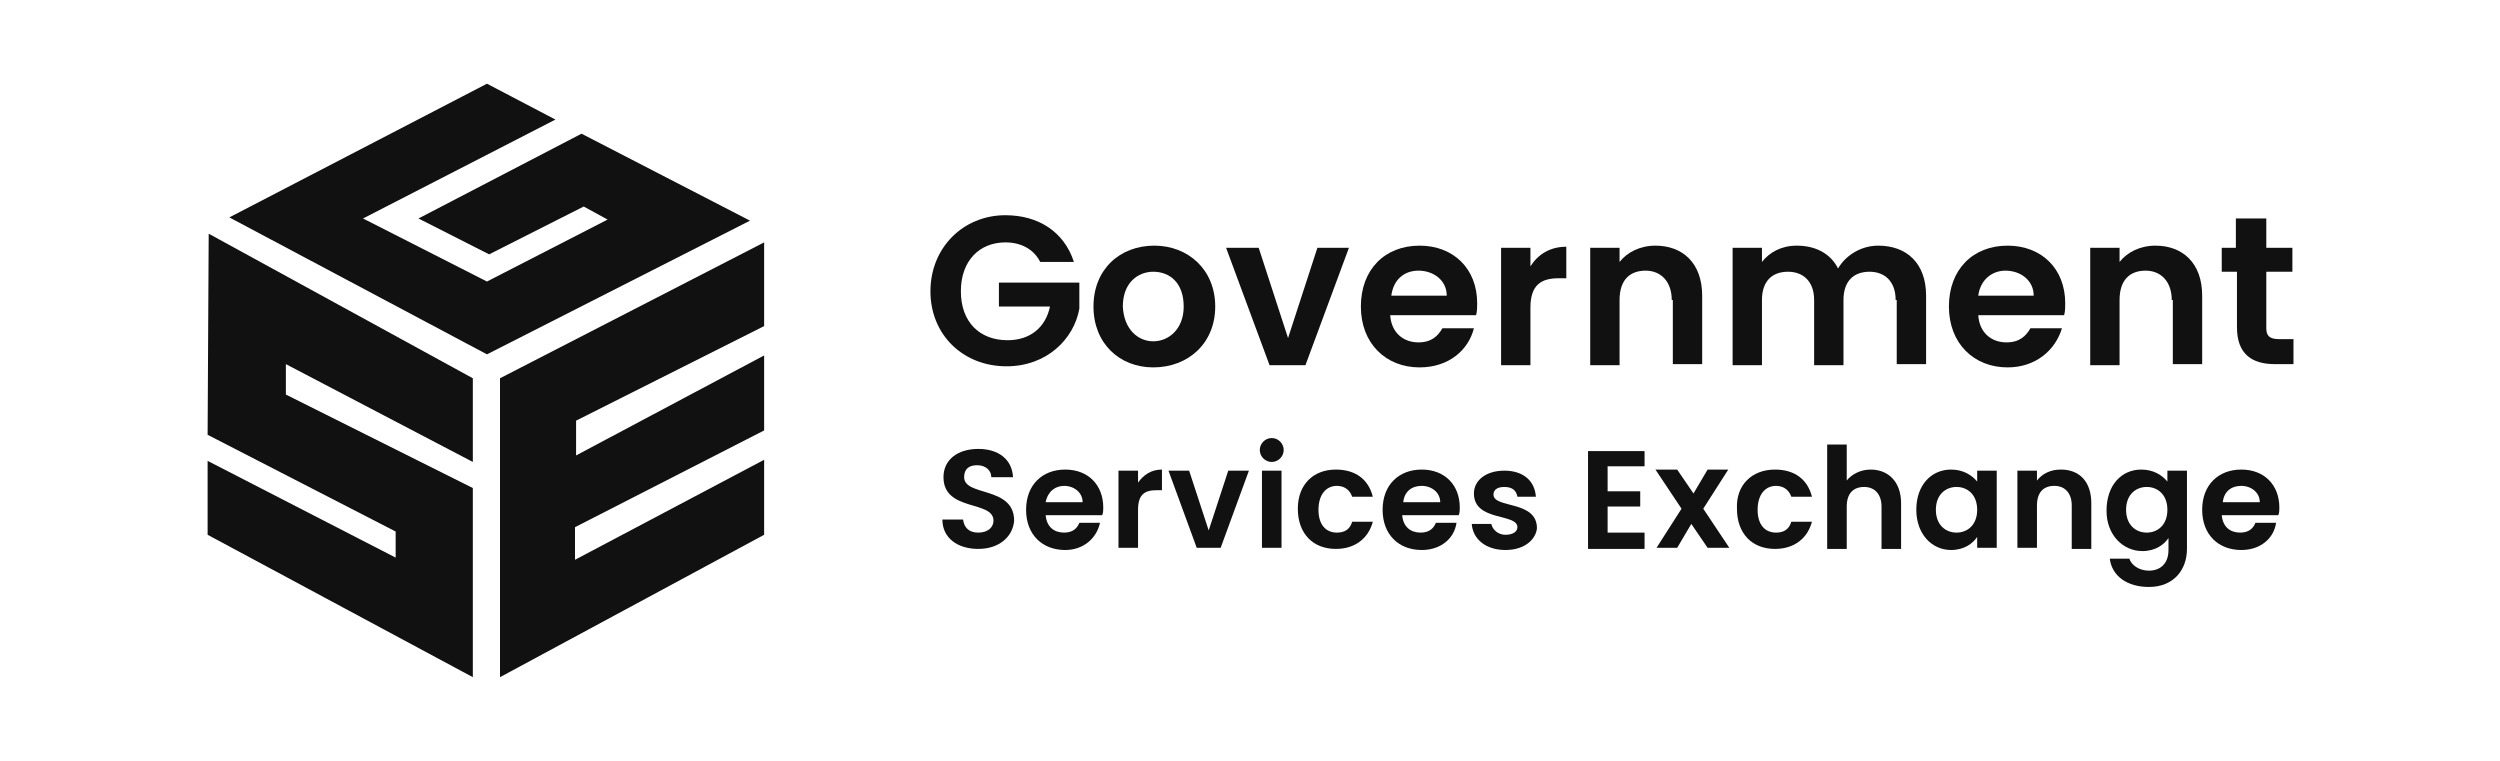 <?xml version="1.0" encoding="utf-8"?>
<!-- Generator: Adobe Illustrator 18.1.1, SVG Export Plug-In . SVG Version: 6.00 Build 0)  -->
<svg version="1.0" id="Layer_1" xmlns="http://www.w3.org/2000/svg" xmlns:xlink="http://www.w3.org/1999/xlink" x="0px" y="0px"
	 viewBox="0 0 230 70" enable-background="new 0 0 230 70" xml:space="preserve">
<g>
	<g>
		<polygon fill="#111111" points="21.1,20 44.8,32.6 69,20.3 53.5,12.3 38.5,20.1 45,23.4 53.7,19 55.9,20.2 44.8,25.9 33.4,20.1 
			51.1,11 44.8,7.7 		"/>
		<polygon fill="#111111" points="43.5,62.3 43.5,44.9 26.3,36.3 26.3,33.5 43.5,42.5 43.5,34.8 19.2,21.5 19.1,40 36.4,48.9 
			36.4,51.3 19.1,42.4 19.1,49.2 		"/>
		<polygon fill="#111111" points="46,62.3 46,34.8 70.3,22.3 70.3,30 53,38.7 53,41.9 70.3,32.7 70.3,39.6 52.9,48.5 52.9,51.5 
			70.3,42.3 70.3,49.2 		"/>
	</g>
	<g>
		<path fill="#111111" d="M98.8,24.1h-3.1c-0.6-1.2-1.8-1.8-3.2-1.8c-2.4,0-4.1,1.7-4.1,4.5c0,2.8,1.7,4.5,4.3,4.5
			c2.1,0,3.5-1.2,3.9-3.1h-4.7V26h7.4v2.4c-0.5,2.8-3,5.3-6.7,5.3c-4,0-7-2.9-7-6.9s3-7,6.9-7C95.5,19.8,97.9,21.3,98.8,24.1z"/>
		<path fill="#111111" d="M106.1,33.8c-3.1,0-5.5-2.2-5.5-5.6c0-3.4,2.4-5.6,5.6-5.6c3.1,0,5.6,2.2,5.6,5.6
			C111.8,31.6,109.3,33.8,106.1,33.8z M106.1,31.4c1.4,0,2.8-1.1,2.8-3.2c0-2.2-1.3-3.2-2.8-3.2c-1.4,0-2.8,1-2.8,3.2
			C103.4,30.3,104.7,31.4,106.1,31.4z"/>
		<path fill="#111111" d="M115.8,22.8l2.7,8.3l2.7-8.3h2.9l-4,10.8h-3.3l-4-10.8H115.8z"/>
		<path fill="#111111" d="M130.6,33.8c-3.1,0-5.4-2.2-5.4-5.6c0-3.4,2.2-5.6,5.4-5.6c3.1,0,5.3,2.1,5.3,5.3c0,0.4,0,0.7-0.1,1.1
			h-7.9c0.1,1.6,1.2,2.5,2.6,2.5c1.2,0,1.8-0.6,2.2-1.3h2.9C135.1,32.2,133.3,33.8,130.6,33.8z M128,27.2h5.1c0-1.4-1.2-2.3-2.6-2.3
			C129.2,24.9,128.2,25.7,128,27.2z"/>
		<path fill="#111111" d="M140.8,33.6h-2.7V22.8h2.7v1.7c0.7-1.1,1.8-1.8,3.3-1.8v2.9h-0.7c-1.6,0-2.6,0.6-2.6,2.7V33.6z"/>
		<path fill="#111111" d="M153.8,27.6c0-1.7-1-2.7-2.4-2.7c-1.5,0-2.4,0.9-2.4,2.7v6h-2.7V22.8h2.7v1.3c0.7-0.9,1.9-1.5,3.3-1.5
			c2.5,0,4.3,1.6,4.3,4.6v6.3h-2.7V27.6z"/>
		<path fill="#111111" d="M174.4,27.6c0-1.7-1-2.6-2.4-2.6c-1.5,0-2.4,0.9-2.4,2.6v6h-2.7v-6c0-1.7-1-2.6-2.4-2.6
			c-1.5,0-2.4,0.9-2.4,2.6v6h-2.7V22.8h2.7v1.3c0.7-0.9,1.8-1.5,3.2-1.5c1.7,0,3.1,0.7,3.8,2.1c0.7-1.2,2.1-2.1,3.7-2.1
			c2.6,0,4.4,1.6,4.4,4.6v6.3h-2.7V27.6z"/>
		<path fill="#111111" d="M184.7,33.8c-3.1,0-5.4-2.2-5.4-5.6c0-3.4,2.2-5.6,5.4-5.6c3.1,0,5.3,2.1,5.3,5.3c0,0.4,0,0.7-0.1,1.1H182
			c0.1,1.6,1.2,2.5,2.6,2.5c1.2,0,1.8-0.6,2.2-1.3h2.9C189.1,32.2,187.3,33.8,184.7,33.8z M182,27.2h5.1c0-1.4-1.2-2.3-2.6-2.3
			C183.3,24.9,182.2,25.7,182,27.2z"/>
		<path fill="#111111" d="M199.8,27.6c0-1.7-1-2.7-2.4-2.7c-1.5,0-2.4,0.9-2.4,2.7v6h-2.7V22.8h2.7v1.3c0.7-0.9,1.9-1.5,3.3-1.5
			c2.5,0,4.3,1.6,4.3,4.6v6.3h-2.7V27.6z"/>
		<path fill="#111111" d="M205.7,25h-1.3v-2.2h1.3v-2.7h2.8v2.7h2.4V25h-2.4v5.2c0,0.7,0.3,1,1.2,1h1.3v2.3h-1.7
			c-2.1,0-3.5-0.9-3.5-3.4V25z"/>
	</g>
	<g>
		<path fill="#111111" d="M90,50.5c-1.9,0-3.3-1-3.3-2.7h1.9c0.1,0.7,0.5,1.2,1.4,1.2c0.9,0,1.4-0.5,1.4-1.1c0-1.9-4.6-0.8-4.6-4
			c0-1.6,1.3-2.6,3.2-2.6c1.8,0,3.1,0.9,3.2,2.6h-2c0-0.6-0.5-1.1-1.3-1.1c-0.7,0-1.2,0.3-1.2,1.1c0,1.8,4.6,0.8,4.6,4
			C93.2,49.3,92,50.5,90,50.5z"/>
		<path fill="#111111" d="M98,50.6c-2.1,0-3.6-1.4-3.6-3.7c0-2.3,1.5-3.7,3.6-3.7c2.1,0,3.5,1.4,3.5,3.5c0,0.2,0,0.5-0.1,0.7h-5.2
			c0.1,1.1,0.8,1.6,1.7,1.6c0.8,0,1.2-0.4,1.4-0.9h1.9C100.9,49.5,99.7,50.6,98,50.6z M96.2,46.2h3.4c0-0.9-0.8-1.5-1.7-1.5
			C97.1,44.7,96.4,45.2,96.2,46.2z"/>
		<path fill="#111111" d="M104.7,50.4h-1.8v-7.1h1.8v1.1c0.5-0.7,1.2-1.2,2.2-1.2v1.9h-0.5c-1.1,0-1.7,0.4-1.7,1.8V50.4z"/>
		<path fill="#111111" d="M109.4,43.3l1.8,5.5l1.8-5.5h1.9l-2.6,7.1h-2.2l-2.6-7.1H109.4z"/>
		<path fill="#111111" d="M115.9,41.4c0-0.6,0.5-1.1,1.1-1.1c0.6,0,1.1,0.5,1.1,1.1c0,0.6-0.5,1.1-1.1,1.1
			C116.4,42.5,115.9,42,115.9,41.4z M116.1,43.3h1.8v7.1h-1.8V43.3z"/>
		<path fill="#111111" d="M122.9,43.2c1.8,0,3,0.9,3.4,2.5h-1.9c-0.2-0.6-0.7-1-1.4-1c-1,0-1.7,0.8-1.7,2.2c0,1.4,0.7,2.1,1.7,2.1
			c0.7,0,1.2-0.3,1.4-1h1.9c-0.4,1.5-1.6,2.5-3.4,2.5c-2.1,0-3.5-1.4-3.5-3.7C119.4,44.6,120.8,43.2,122.9,43.2z"/>
		<path fill="#111111" d="M130.8,50.6c-2.1,0-3.6-1.4-3.6-3.7c0-2.3,1.5-3.7,3.6-3.7c2.1,0,3.5,1.4,3.5,3.5c0,0.2,0,0.5-0.1,0.7
			h-5.2c0.1,1.1,0.8,1.6,1.7,1.6c0.8,0,1.2-0.4,1.4-0.9h1.9C133.8,49.5,132.6,50.6,130.8,50.6z M129.1,46.2h3.4
			c0-0.9-0.8-1.5-1.7-1.5C129.9,44.7,129.2,45.2,129.1,46.2z"/>
		<path fill="#111111" d="M138.5,50.6c-1.8,0-3-1-3.1-2.4h1.8c0.1,0.5,0.6,1,1.3,1c0.7,0,1.1-0.3,1.1-0.7c0-1.3-4-0.5-4-3.1
			c0-1.2,1.1-2.1,2.8-2.1c1.7,0,2.8,0.9,2.9,2.4h-1.7c-0.1-0.6-0.5-0.9-1.2-0.9c-0.7,0-1,0.3-1,0.7c0,1.3,4,0.5,4,3.1
			C141.3,49.6,140.3,50.6,138.5,50.6z"/>
		<path fill="#111111" d="M151.3,42.9h-3.4v2.3h3v1.4h-3V49h3.4v1.5h-5.2v-9h5.2V42.9z"/>
		<path fill="#111111" d="M155.6,48.2l-1.3,2.2h-1.9l2.3-3.6l-2.4-3.6h2l1.5,2.2l1.3-2.2h1.9l-2.3,3.6l2.4,3.6h-2L155.6,48.2z"/>
		<path fill="#111111" d="M163.3,43.2c1.8,0,3,0.9,3.4,2.5h-1.9c-0.2-0.6-0.7-1-1.4-1c-1,0-1.7,0.8-1.7,2.2c0,1.4,0.7,2.1,1.7,2.1
			c0.7,0,1.2-0.3,1.4-1h1.9c-0.4,1.5-1.6,2.5-3.4,2.5c-2.1,0-3.5-1.4-3.5-3.7C159.7,44.6,161.2,43.2,163.3,43.2z"/>
		<path fill="#111111" d="M168.1,40.9h1.8v3.3c0.5-0.6,1.3-1,2.2-1c1.6,0,2.8,1.1,2.8,3.1v4.2h-1.8v-3.9c0-1.1-0.6-1.8-1.6-1.8
			c-1,0-1.6,0.6-1.6,1.8v3.9h-1.8V40.9z"/>
		<path fill="#111111" d="M179.5,43.2c1.1,0,1.9,0.5,2.4,1.1v-1h1.8v7.1h-1.8v-1c-0.4,0.6-1.2,1.2-2.4,1.2c-1.8,0-3.2-1.5-3.2-3.7
			C176.3,44.6,177.7,43.2,179.5,43.2z M180,44.8c-1,0-1.9,0.7-1.9,2.1c0,1.4,0.9,2.1,1.9,2.1c1,0,1.9-0.7,1.9-2.1
			C181.9,45.5,181,44.8,180,44.8z"/>
		<path fill="#111111" d="M190.6,46.5c0-1.1-0.6-1.8-1.6-1.8c-1,0-1.6,0.6-1.6,1.8v3.9h-1.8v-7.1h1.8v0.9c0.5-0.6,1.2-1,2.2-1
			c1.7,0,2.8,1.1,2.8,3.1v4.2h-1.8V46.5z"/>
		<path fill="#111111" d="M197,43.2c1.1,0,1.9,0.5,2.4,1.1v-1h1.8v7.2c0,1.9-1.2,3.5-3.5,3.5c-2,0-3.4-1-3.6-2.6h1.8
			c0.2,0.6,0.9,1.1,1.8,1.1c1,0,1.8-0.6,1.8-1.9v-1.1c-0.4,0.6-1.2,1.2-2.4,1.2c-1.8,0-3.3-1.5-3.3-3.7
			C193.8,44.6,195.2,43.2,197,43.2z M197.5,44.8c-1,0-1.9,0.7-1.9,2.1c0,1.4,0.9,2.1,1.9,2.1c1,0,1.9-0.7,1.9-2.1
			C199.4,45.5,198.5,44.8,197.5,44.8z"/>
		<path fill="#111111" d="M206.2,50.6c-2.1,0-3.6-1.4-3.6-3.7c0-2.3,1.5-3.7,3.6-3.7c2.1,0,3.5,1.4,3.5,3.5c0,0.2,0,0.5-0.1,0.7
			h-5.2c0.1,1.1,0.8,1.6,1.7,1.6c0.8,0,1.2-0.4,1.4-0.9h1.9C209.2,49.5,208,50.6,206.2,50.6z M204.5,46.2h3.4c0-0.9-0.8-1.5-1.7-1.5
			C205.3,44.7,204.6,45.2,204.5,46.2z"/>
	</g>
</g>
<g display="none">
	<g display="inline">
		<g>
			<path fill="#111111" d="M95.1,30c-4.3,0-6.4-1.3-6.4-4v-7.7c0-2.7,2.1-4,6.4-4h10.6c0.3,0,0.6,0.1,0.7,0.3
				c0.1,0.2,0.2,0.5,0.2,0.9c0,0.4-0.1,0.7-0.2,0.9c-0.1,0.2-0.3,0.3-0.7,0.3H95.2c-1.3,0-2.2,0.2-2.8,0.5c-0.6,0.3-0.9,0.7-0.9,1.2
				v7.7c0,0.5,0.3,0.9,0.9,1.2c0.6,0.3,1.5,0.5,2.8,0.5h10.6c0.3,0,0.6,0.1,0.7,0.3c0.1,0.2,0.2,0.5,0.2,0.9c0,0.4-0.1,0.7-0.2,0.9
				c-0.1,0.2-0.3,0.3-0.7,0.3H95.1z"/>
			<path fill="#111111" d="M105.7,30.1H95.1c-4.4,0-6.6-1.4-6.6-4.2v-7.7c0-2.8,2.2-4.2,6.6-4.2h10.6c0.4,0,0.7,0.1,0.8,0.4
				c0.1,0.2,0.2,0.5,0.2,1c0,0.4-0.1,0.7-0.2,1c-0.1,0.3-0.4,0.4-0.8,0.4H95.2c-1.2,0-2.1,0.2-2.7,0.5c-0.5,0.3-0.8,0.6-0.8,1.1v7.7
				c0,0.4,0.3,0.7,0.8,1c0.5,0.3,1.5,0.5,2.7,0.5h10.6c0.4,0,0.7,0.1,0.8,0.4c0.1,0.2,0.2,0.5,0.2,1c0,0.4-0.1,0.7-0.2,0.9
				C106.4,30,106.1,30.1,105.7,30.1z M95.1,14.4c-4.2,0-6.3,1.3-6.3,3.9v7.7c0,2.6,2,3.9,6.3,3.9h10.7c0.4,0,0.5-0.2,0.5-0.2
				c0.1-0.2,0.1-0.4,0.1-0.8c0-0.4,0-0.6-0.1-0.8c-0.1-0.1-0.2-0.2-0.5-0.2H95.2c-1.3,0-2.3-0.2-2.9-0.5c-0.6-0.4-1-0.8-1-1.3v-7.7
				c0-0.5,0.3-1,1-1.4c0.6-0.3,1.5-0.5,2.9-0.5h10.5c0.3,0,0.5-0.1,0.5-0.2c0.1-0.2,0.1-0.4,0.1-0.8s0-0.6-0.1-0.8
				c-0.1-0.1-0.3-0.2-0.5-0.2H95.1z"/>
		</g>
		<g>
			<path fill="#111111" d="M107.7,21.5c0-2.5,2-3.8,6.1-3.8h4.7c4.1,0,6.1,1.3,6.1,3.8v4.7c0,2.5-2,3.8-6.1,3.8h-4.7
				c-4.1,0-6.1-1.3-6.1-3.8V21.5z M121.9,21.5c0-0.4-0.3-0.8-0.8-1.1c-0.5-0.3-1.4-0.5-2.6-0.5h-4.6c-1.2,0-2.1,0.2-2.6,0.5
				c-0.5,0.3-0.8,0.7-0.8,1.1v4.7c0,0.4,0.3,0.8,0.8,1.1c0.5,0.3,1.4,0.5,2.6,0.5h4.6c1.2,0,2.1-0.2,2.6-0.5
				c0.5-0.3,0.8-0.7,0.8-1.1V21.5z"/>
			<path fill="#111111" d="M118.5,30.1h-4.7c-4.2,0-6.3-1.3-6.3-3.9v-4.7c0-2.6,2.1-3.9,6.3-3.9h4.7c4.2,0,6.3,1.3,6.3,3.9v4.7
				C124.8,28.8,122.7,30.1,118.5,30.1z M113.8,17.9c-4,0-6,1.2-6,3.6v4.7c0,2.4,2,3.6,6,3.6h4.7c4,0,6-1.2,6-3.6v-4.7
				c0-2.4-2-3.6-6-3.6H113.8z M118.4,27.9h-4.6c-1.3,0-2.2-0.2-2.7-0.5c-0.6-0.3-0.9-0.8-0.9-1.3v-4.7c0-0.5,0.3-0.9,0.9-1.3
				c0.6-0.3,1.5-0.5,2.7-0.5h4.6c1.3,0,2.1,0.2,2.7,0.5c0.6,0.3,0.9,0.8,0.9,1.3v4.7c0,0.5-0.3,0.9-0.9,1.3
				C120.6,27.8,119.7,27.9,118.4,27.9z M113.9,20.1c-1.2,0-2,0.1-2.6,0.4c-0.5,0.3-0.7,0.6-0.7,1v4.7c0,0.4,0.2,0.7,0.7,1
				c0.5,0.3,1.4,0.4,2.6,0.4h4.6c1.2,0,2-0.1,2.6-0.4c0.5-0.3,0.7-0.6,0.7-1v-4.7c0-0.4-0.2-0.7-0.7-1c-0.5-0.3-1.4-0.4-2.6-0.4
				H113.9z"/>
		</g>
		<g>
			<path fill="#111111" d="M127.8,30c-0.5,0-0.8-0.1-1-0.2c-0.2-0.1-0.3-0.4-0.3-0.8v-7.6c0-2.5,2-3.8,6.1-3.8h4.7
				c4.1,0,6.1,1.3,6.1,3.8V29c0,0.4-0.1,0.7-0.3,0.8c-0.2,0.1-0.6,0.2-1,0.2c-0.5,0-0.8-0.1-1-0.2c-0.2-0.1-0.3-0.4-0.3-0.8v-7.6
				c0-0.4-0.3-0.8-0.8-1.1c-0.5-0.3-1.4-0.5-2.6-0.5h-4.6c-1.2,0-2.1,0.2-2.6,0.5c-0.5,0.3-0.8,0.7-0.8,1.1V29
				c0,0.4-0.1,0.7-0.3,0.8C128.6,30,128.3,30,127.8,30z"/>
			<path fill="#111111" d="M142,30.2c-0.5,0-0.9-0.1-1.1-0.2c-0.3-0.2-0.4-0.5-0.4-1v-7.6c0-0.4-0.2-0.7-0.7-1
				c-0.5-0.3-1.4-0.4-2.6-0.4h-4.6c-1.2,0-2,0.1-2.6,0.4c-0.5,0.3-0.7,0.6-0.7,1V29c0,0.5-0.1,0.8-0.4,1c-0.3,0.1-0.6,0.2-1.1,0.2
				c-0.5,0-0.9-0.1-1.1-0.2c-0.3-0.2-0.4-0.5-0.4-1v-7.6c0-2.6,2.1-3.9,6.3-3.9h4.7c4.2,0,6.3,1.3,6.3,3.9V29c0,0.5-0.1,0.8-0.4,1
				C142.9,30.1,142.5,30.2,142,30.2z M132.7,19.7h4.6c1.3,0,2.1,0.2,2.7,0.5c0.6,0.3,0.9,0.8,0.9,1.3V29c0,0.4,0.1,0.6,0.3,0.7
				c0.2,0.1,0.5,0.2,0.9,0.2c0.4,0,0.8-0.1,1-0.2c0.2-0.1,0.3-0.3,0.3-0.7v-7.6c0-2.4-2-3.6-6-3.6h-4.7c-4,0-6,1.2-6,3.6V29
				c0,0.4,0.1,0.6,0.3,0.7c0.2,0.1,0.5,0.2,0.9,0.2c0.4,0,0.8-0.1,1-0.2c0.2-0.1,0.3-0.3,0.3-0.7v-7.6c0-0.5,0.3-0.9,0.9-1.3
				C130.5,19.9,131.4,19.7,132.7,19.7z"/>
		</g>
		<g>
			<path fill="#111111" d="M145.1,21c0-1,0.4-1.8,1.3-2.4c0.9-0.6,2.2-0.9,3.9-0.9h3c0.3,0,0.5,0.1,0.7,0.3c0.1,0.2,0.2,0.5,0.2,0.8
				c0,0.4-0.1,0.6-0.2,0.8c-0.1,0.2-0.3,0.3-0.7,0.3h-3c-0.8,0-1.4,0.1-1.8,0.3c-0.4,0.2-0.6,0.5-0.6,0.8v0.6c0,0.3,0.2,0.6,0.6,0.8
				c0.4,0.2,1,0.3,1.9,0.3h4.8c2,0,3.5,0.3,4.4,0.9c0.9,0.6,1.3,1.4,1.3,2.4v0.7c0,0.5-0.1,1-0.3,1.4c-0.2,0.4-0.6,0.8-1.1,1
				c-0.5,0.3-1.1,0.5-1.9,0.7c-0.8,0.2-1.7,0.2-2.8,0.2H146c-0.3,0-0.5-0.1-0.7-0.3c-0.1-0.2-0.2-0.5-0.2-0.8c0-0.4,0.1-0.6,0.2-0.8
				c0.1-0.2,0.3-0.3,0.7-0.3h9.2c0.6,0,1.1,0,1.4-0.1c0.4-0.1,0.7-0.1,0.9-0.2c0.2-0.1,0.4-0.2,0.5-0.3c0.1-0.1,0.1-0.3,0.1-0.5
				v-0.8c0-0.2,0-0.3-0.1-0.5c-0.1-0.1-0.2-0.2-0.5-0.3c-0.2-0.1-0.5-0.2-0.9-0.2c-0.4-0.1-0.8-0.1-1.4-0.1h-4.9
				c-1.8,0-3.1-0.3-3.9-0.9c-0.9-0.6-1.3-1.4-1.3-2.4V21z"/>
			<path fill="#111111" d="M154.7,30.1H146c-0.4,0-0.7-0.1-0.8-0.4c-0.1-0.2-0.2-0.5-0.2-0.9c0-0.4,0.1-0.7,0.2-0.9
				c0.1-0.2,0.4-0.4,0.8-0.4h9.2c0.6,0,1,0,1.4-0.1c0.4,0,0.7-0.1,0.9-0.2c0.2-0.1,0.3-0.2,0.4-0.3c0.1-0.1,0.1-0.2,0.1-0.4v-0.8
				c0-0.1,0-0.3-0.1-0.4c-0.1-0.1-0.2-0.2-0.4-0.3c-0.2-0.1-0.5-0.2-0.8-0.2c-0.4,0-0.8-0.1-1.4-0.1h-4.9c-1.8,0-3.1-0.3-4-0.9
				c-0.9-0.6-1.4-1.4-1.4-2.5V21c0-1.1,0.5-1.9,1.4-2.5c0.9-0.6,2.2-0.9,4-0.9h3c0.4,0,0.7,0.1,0.8,0.4c0.1,0.2,0.2,0.5,0.2,0.9
				c0,0.4-0.1,0.7-0.2,0.9c-0.1,0.2-0.4,0.4-0.8,0.4h-3c-0.8,0-1.4,0.1-1.7,0.3c-0.3,0.2-0.5,0.4-0.5,0.6v0.6c0,0.3,0.2,0.5,0.5,0.6
				c0.4,0.2,1,0.3,1.8,0.3h4.8c2,0,3.6,0.3,4.5,0.9c0.9,0.6,1.4,1.5,1.4,2.6v0.7c0,0.5-0.1,1-0.4,1.5c-0.2,0.4-0.6,0.8-1.1,1.1
				c-0.5,0.3-1.2,0.5-2,0.7C156.8,30.1,155.8,30.1,154.7,30.1z M146,27.9c-0.3,0-0.4,0.1-0.5,0.2c-0.1,0.2-0.1,0.4-0.1,0.7
				c0,0.3,0,0.6,0.1,0.8c0.1,0.1,0.2,0.2,0.5,0.2h8.8c1.1,0,2-0.1,2.8-0.2c0.8-0.1,1.4-0.4,1.9-0.6c0.5-0.3,0.8-0.6,1-1
				c0.2-0.4,0.3-0.8,0.3-1.3v-0.7c0-1-0.4-1.7-1.3-2.3c-0.9-0.6-2.3-0.8-4.3-0.8h-4.8c-0.9,0-1.6-0.1-2-0.3c-0.5-0.2-0.7-0.6-0.7-1
				V21c0-0.4,0.2-0.7,0.7-0.9c0.4-0.2,1-0.3,1.9-0.3h3c0.3,0,0.4-0.1,0.5-0.2c0.1-0.2,0.1-0.4,0.1-0.7c0-0.3,0-0.6-0.1-0.8
				c-0.1-0.1-0.2-0.2-0.5-0.2h-3c-1.7,0-2.9,0.3-3.8,0.8c-0.8,0.5-1.2,1.3-1.2,2.2v0.6c0,0.9,0.4,1.7,1.2,2.2
				c0.8,0.6,2.1,0.8,3.9,0.8h4.9c0.6,0,1,0,1.4,0.1c0.4,0.1,0.7,0.1,0.9,0.2c0.2,0.1,0.4,0.2,0.5,0.4c0.1,0.2,0.2,0.3,0.2,0.6v0.8
				c0,0.2-0.1,0.4-0.2,0.6c-0.1,0.2-0.3,0.3-0.5,0.4c-0.2,0.1-0.6,0.2-1,0.2c-0.4,0.1-0.9,0.1-1.5,0.1H146z"/>
		</g>
		<g>
			<path fill="#111111" d="M178.5,17.6c0.5,0,0.8,0.1,1,0.2c0.2,0.1,0.3,0.4,0.3,0.8v7.6c0,2.5-2,3.8-6.1,3.8h-5.2
				c-4.1,0-6.1-1.3-6.1-3.8v-7.6c0-0.4,0.1-0.7,0.3-0.8c0.2-0.1,0.6-0.2,1-0.2c0.5,0,0.8,0.1,1,0.2c0.2,0.1,0.3,0.4,0.3,0.8v7.6
				c0,0.4,0.3,0.8,0.8,1.1c0.5,0.3,1.4,0.5,2.6,0.5h5c1.2,0,2.1-0.2,2.6-0.5c0.5-0.3,0.8-0.7,0.8-1.1v-7.6c0-0.4,0.1-0.7,0.3-0.8
				C177.7,17.7,178.1,17.6,178.5,17.6z"/>
			<path fill="#111111" d="M173.7,30.1h-5.2c-4.2,0-6.3-1.3-6.3-3.9v-7.6c0-0.5,0.1-0.8,0.4-1c0.3-0.1,0.6-0.2,1.1-0.2
				c0.5,0,0.9,0.1,1.1,0.2c0.3,0.2,0.4,0.5,0.4,1v7.6c0,0.4,0.2,0.7,0.7,1c0.5,0.3,1.4,0.4,2.6,0.4h5c1.2,0,2-0.1,2.6-0.4
				c0.5-0.3,0.7-0.6,0.7-1v-7.6c0-0.5,0.1-0.8,0.4-1c0.3-0.1,0.6-0.2,1.1-0.2c0.5,0,0.9,0.1,1.1,0.2c0.3,0.2,0.4,0.5,0.4,1v7.6
				C180.1,28.8,177.9,30.1,173.7,30.1z M163.8,17.8c-0.4,0-0.8,0.1-1,0.2c-0.2,0.1-0.3,0.3-0.3,0.7v7.6c0,2.4,2,3.6,6,3.6h5.2
				c4,0,6-1.2,6-3.6v-7.6c0-0.4-0.1-0.6-0.3-0.7c-0.2-0.1-0.5-0.2-0.9-0.2c-0.4,0-0.8,0.1-1,0.2c-0.2,0.1-0.3,0.3-0.3,0.7v7.6
				c0,0.5-0.3,0.9-0.9,1.3c-0.6,0.3-1.5,0.5-2.7,0.5h-5c-1.3,0-2.1-0.2-2.7-0.5c-0.6-0.3-0.9-0.8-0.9-1.3v-7.6
				c0-0.4-0.1-0.6-0.3-0.7C164.6,17.8,164.2,17.8,163.8,17.8z"/>
		</g>
		<g>
			<path fill="#111111" d="M184.6,29c0,0.4-0.1,0.7-0.3,0.8c-0.2,0.1-0.6,0.2-1,0.2c-0.5,0-0.8-0.1-1-0.2c-0.2-0.1-0.3-0.4-0.3-0.8
				V15.2c0-0.4,0.1-0.7,0.3-0.8c0.2-0.1,0.6-0.2,1-0.2c0.5,0,0.8,0.1,1,0.2c0.2,0.1,0.3,0.4,0.3,0.8V29z"/>
			<path fill="#111111" d="M183.2,30.2c-0.5,0-0.9-0.1-1.1-0.2c-0.3-0.2-0.4-0.5-0.4-1V15.2c0-0.5,0.1-0.8,0.4-1
				c0.3-0.1,0.6-0.2,1.1-0.2c0.5,0,0.9,0.1,1.1,0.2c0.3,0.2,0.4,0.5,0.4,1V29c0,0.5-0.1,0.8-0.4,1C184.1,30.1,183.7,30.2,183.2,30.2
				z M183.2,14.3c-0.4,0-0.7,0.1-0.9,0.2c-0.2,0.1-0.3,0.3-0.3,0.7V29c0,0.4,0.1,0.6,0.3,0.7c0.2,0.1,0.5,0.2,0.9,0.2
				c0.4,0,0.8-0.1,1-0.2c0.2-0.1,0.3-0.3,0.3-0.7V15.2c0-0.4-0.1-0.6-0.3-0.7C184,14.4,183.6,14.3,183.2,14.3z"/>
		</g>
		<g>
			<path fill="#111111" d="M187.9,17.7v-2.5c0-0.4,0.1-0.7,0.3-0.8c0.2-0.1,0.6-0.2,1-0.2c0.5,0,0.8,0.1,1,0.2
				c0.2,0.1,0.3,0.4,0.3,0.8v2.5h4.6c0.3,0,0.5,0.1,0.6,0.3c0.1,0.2,0.1,0.5,0.1,0.8c0,0.4,0,0.6-0.1,0.8c-0.1,0.2-0.3,0.3-0.6,0.3
				h-4.6V29c0,0.4-0.1,0.7-0.3,0.8c-0.2,0.1-0.6,0.2-1,0.2c-0.5,0-0.8-0.1-1-0.2c-0.2-0.1-0.3-0.4-0.3-0.8v-9.1h-1.2
				c-0.3,0-0.5-0.1-0.6-0.3c-0.1-0.2-0.1-0.5-0.1-0.8c0-0.4,0-0.6,0.1-0.8c0.1-0.2,0.3-0.3,0.6-0.3H187.9z"/>
			<path fill="#111111" d="M189.3,30.2c-0.5,0-0.9-0.1-1.1-0.2c-0.3-0.2-0.4-0.5-0.4-1v-9h-1.1c-0.4,0-0.7-0.1-0.8-0.4
				c-0.1-0.2-0.2-0.5-0.2-0.9c0-0.4,0.1-0.7,0.2-0.9c0.1-0.3,0.4-0.4,0.8-0.4h1.1v-2.4c0-0.5,0.1-0.8,0.4-1c0.3-0.1,0.6-0.2,1.1-0.2
				c0.5,0,0.9,0.1,1.1,0.2c0.3,0.2,0.4,0.5,0.4,1v2.4h4.4c0.4,0,0.7,0.1,0.8,0.4c0.1,0.2,0.2,0.5,0.2,0.9c0,0.4-0.1,0.7-0.2,0.9
				c-0.1,0.2-0.4,0.4-0.8,0.4h-4.4v9c0,0.5-0.1,0.8-0.4,1C190.1,30.1,189.8,30.2,189.3,30.2z M186.7,17.9c-0.3,0-0.4,0.1-0.5,0.2
				c-0.1,0.2-0.1,0.4-0.1,0.7c0,0.3,0,0.6,0.1,0.7c0.1,0.1,0.2,0.2,0.5,0.2h1.4V29c0,0.4,0.1,0.6,0.3,0.7c0.2,0.1,0.5,0.2,0.9,0.2
				c0.4,0,0.8-0.1,1-0.2c0.2-0.1,0.3-0.3,0.3-0.7v-9.3h4.8c0.3,0,0.4-0.1,0.5-0.2c0.1-0.2,0.1-0.4,0.1-0.7c0-0.3,0-0.6-0.1-0.7
				c-0.1-0.1-0.2-0.2-0.5-0.2h-4.8v-2.7c0-0.4-0.1-0.6-0.3-0.7c-0.2-0.1-0.5-0.2-1-0.2c-0.4,0-0.7,0.1-0.9,0.2
				c-0.2,0.1-0.3,0.3-0.3,0.7v2.7H186.7z"/>
		</g>
	</g>
	<g display="inline">
		<g>
			<path fill="#111111" d="M99.1,39.1c0.4,0,0.7,0.1,0.8,0.3c0.1,0.2,0.2,0.6,0.2,1c0,0.5-0.1,0.8-0.2,1c-0.1,0.2-0.4,0.3-0.8,0.3
				h-2.7c-1.5,0-2.6,0.2-3.3,0.6c-0.7,0.4-1,0.9-1,1.4v3.3h16.6c0.4,0,0.7,0.1,0.8,0.3c0.1,0.2,0.2,0.6,0.2,1c0,0.5-0.1,0.8-0.2,1
				c-0.1,0.2-0.4,0.3-0.8,0.3H92.2v6.6c0,0.5-0.1,0.8-0.4,1c-0.3,0.2-0.7,0.2-1.3,0.2c-0.5,0-1-0.1-1.3-0.2c-0.3-0.2-0.4-0.5-0.4-1
				V43.8c0-3.2,2.5-4.8,7.6-4.8H99.1z"/>
			<path fill="#111111" d="M90.4,57.9c-0.6,0-1-0.1-1.3-0.2c-0.3-0.2-0.5-0.6-0.5-1.1V43.8c0-3.3,2.6-4.9,7.7-4.9h2.8
				c0.5,0,0.8,0.1,0.9,0.4c0.1,0.3,0.2,0.6,0.2,1.1c0,0.5-0.1,0.9-0.2,1.1c-0.2,0.3-0.5,0.4-0.9,0.4h-2.7c-1.5,0-2.5,0.2-3.2,0.6
				c-0.6,0.4-0.9,0.8-0.9,1.3v3.1h16.4c0.5,0,0.8,0.1,1,0.4c0.1,0.3,0.2,0.6,0.2,1.1c0,0.5-0.1,0.9-0.2,1.1c-0.2,0.3-0.5,0.4-1,0.4
				H92.3v6.5c0,0.6-0.2,0.9-0.5,1.1C91.5,57.8,91,57.9,90.4,57.9z M96.3,39.2c-5,0-7.4,1.5-7.4,4.6v12.7c0,0.4,0.1,0.7,0.3,0.8
				c0.3,0.1,0.7,0.2,1.2,0.2c0.5,0,0.9-0.1,1.2-0.2c0.2-0.1,0.3-0.4,0.3-0.8v-6.8h16.7c0.3,0,0.6-0.1,0.7-0.3c0.1-0.2,0.2-0.5,0.2-1
				s-0.1-0.7-0.2-1c-0.1-0.2-0.3-0.3-0.7-0.3H92v-3.4c0-0.6,0.4-1.2,1.1-1.6c0.7-0.4,1.8-0.6,3.3-0.6h2.7c0.3,0,0.6-0.1,0.6-0.3
				c0.1-0.2,0.2-0.5,0.2-1s-0.1-0.8-0.2-1c-0.1-0.2-0.3-0.3-0.6-0.3H96.3z"/>
		</g>
		<g>
			<path fill="#111111" d="M113.4,56.1c0-0.5,0.2-0.9,0.5-1.2c0.3-0.3,0.8-0.4,1.5-0.4c0.7,0,1.2,0.1,1.5,0.4
				c0.3,0.3,0.5,0.7,0.5,1.2c0,0.5-0.2,0.9-0.5,1.2c-0.3,0.3-0.8,0.4-1.5,0.4c-0.7,0-1.2-0.1-1.5-0.4
				C113.6,57,113.4,56.6,113.4,56.1z"/>
			<path fill="#111111" d="M115.4,57.9c-0.8,0-1.3-0.1-1.7-0.4c-0.4-0.3-0.5-0.7-0.5-1.3c0-0.6,0.2-1,0.5-1.3
				c0.4-0.3,0.9-0.4,1.7-0.4c0.8,0,1.3,0.1,1.7,0.4c0.4,0.3,0.5,0.7,0.5,1.3c0,0.6-0.2,1-0.5,1.3C116.7,57.7,116.2,57.9,115.4,57.9z
				 M115.4,54.7c-0.7,0-1.2,0.1-1.4,0.3c-0.3,0.2-0.4,0.6-0.4,1.1c0,0.5,0.1,0.8,0.4,1.1c0.3,0.2,0.8,0.3,1.4,0.3s1.2-0.1,1.4-0.3
				c0.3-0.2,0.4-0.6,0.4-1.1s-0.1-0.8-0.4-1.1C116.6,54.8,116.1,54.7,115.4,54.7z"/>
		</g>
		<g>
			<path fill="#111111" d="M146.3,52.8c0,1.6-0.6,2.8-1.9,3.6c-1.3,0.8-3.2,1.2-5.7,1.2H131c-5,0-7.6-1.6-7.6-4.8v-9
				c0-3.2,2.5-4.8,7.6-4.8h3.6c0.4,0,0.7,0.1,0.8,0.3c0.1,0.2,0.2,0.6,0.2,1c0,0.5-0.1,0.8-0.2,1c-0.1,0.2-0.4,0.3-0.8,0.3h-3.5
				c-1.5,0-2.6,0.2-3.3,0.6c-0.7,0.4-1,0.9-1,1.4v9c0,0.5,0.3,1,1,1.4c0.7,0.4,1.8,0.6,3.3,0.6h7.5c1.5,0,2.6-0.2,3.3-0.6
				c0.7-0.4,1-0.9,1-1.4v-4.5c0-0.5,0.1-0.8,0.4-1c0.3-0.2,0.7-0.2,1.3-0.2c0.6,0,1,0.1,1.3,0.2c0.3,0.2,0.4,0.5,0.4,1V52.8z"/>
			<path fill="#111111" d="M138.8,57.8H131c-5.1,0-7.7-1.7-7.7-4.9v-9c0-3.3,2.6-4.9,7.7-4.9h3.6c0.5,0,0.8,0.1,1,0.4
				c0.1,0.3,0.2,0.6,0.2,1.1c0,0.5-0.1,0.9-0.2,1.1c-0.2,0.3-0.5,0.4-1,0.4h-3.5c-1.5,0-2.5,0.2-3.2,0.6c-0.6,0.4-0.9,0.8-0.9,1.3v9
				c0,0.5,0.3,0.9,0.9,1.3c0.7,0.4,1.7,0.6,3.2,0.6h7.5c1.5,0,2.5-0.2,3.2-0.6c0.6-0.4,0.9-0.8,0.9-1.3v-4.5c0-0.6,0.2-0.9,0.5-1.1
				c0.3-0.2,0.8-0.3,1.3-0.3c0.6,0,1,0.1,1.4,0.2c0.4,0.2,0.5,0.6,0.5,1.1v4.5c0,1.7-0.7,3-2,3.8C143.2,57.4,141.3,57.8,138.8,57.8z
				 M131,39.2c-5,0-7.4,1.5-7.4,4.6v9c0,3.1,2.4,4.6,7.4,4.6h7.7c2.4,0,4.3-0.4,5.6-1.1c1.2-0.7,1.8-1.9,1.8-3.5v-4.5
				c0-0.4-0.1-0.7-0.4-0.8c-0.3-0.1-0.7-0.2-1.2-0.2c-0.5,0-0.9,0.1-1.2,0.2c-0.2,0.1-0.3,0.4-0.3,0.8v4.5c0,0.6-0.4,1.1-1.1,1.6
				c-0.7,0.4-1.8,0.6-3.3,0.6h-7.5c-1.5,0-2.6-0.2-3.4-0.6c-0.7-0.4-1.1-0.9-1.1-1.6v-9c0-0.6,0.4-1.2,1.1-1.6
				c0.7-0.4,1.8-0.6,3.4-0.6h3.5c0.3,0,0.6-0.1,0.7-0.3c0.1-0.2,0.2-0.5,0.2-1s-0.1-0.7-0.2-1c-0.1-0.2-0.3-0.3-0.7-0.3H131z"/>
		</g>
		<g>
			<path fill="#111111" d="M152.3,56.1c0-0.5,0.2-0.9,0.5-1.2c0.3-0.3,0.8-0.4,1.5-0.4s1.2,0.1,1.5,0.4c0.3,0.3,0.5,0.7,0.5,1.2
				c0,0.5-0.2,0.9-0.5,1.2c-0.3,0.3-0.8,0.4-1.5,0.4s-1.2-0.1-1.5-0.4C152.5,57,152.3,56.6,152.3,56.1z"/>
			<path fill="#111111" d="M154.3,57.9c-0.8,0-1.3-0.1-1.7-0.4c-0.4-0.3-0.5-0.7-0.5-1.3s0.2-1,0.5-1.3c0.4-0.3,0.9-0.4,1.7-0.4
				c0.8,0,1.3,0.1,1.7,0.4c0.4,0.3,0.5,0.7,0.5,1.3c0,0.6-0.2,1-0.5,1.3C155.6,57.7,155.1,57.9,154.3,57.9z M154.3,54.7
				c-0.7,0-1.2,0.1-1.4,0.3c-0.3,0.2-0.4,0.6-0.4,1.1c0,0.5,0.1,0.8,0.4,1.1c0.3,0.2,0.8,0.3,1.4,0.3c0.7,0,1.2-0.1,1.4-0.3
				c0.3-0.2,0.4-0.6,0.4-1.1s-0.1-0.8-0.4-1.1C155.5,54.8,155,54.7,154.3,54.7z"/>
		</g>
		<g>
			<path fill="#111111" d="M169.9,57.6c-5,0-7.6-1.6-7.6-4.8v-9c0-3.2,2.5-4.8,7.6-4.8h12.5c0.4,0,0.7,0.1,0.8,0.3
				c0.1,0.2,0.2,0.6,0.2,1c0,0.5-0.1,0.8-0.2,1c-0.1,0.2-0.4,0.3-0.8,0.3H170c-1.5,0-2.6,0.2-3.3,0.6c-0.7,0.4-1,0.9-1,1.4v9
				c0,0.5,0.3,1,1,1.4c0.7,0.4,1.8,0.6,3.3,0.6h12.4c0.4,0,0.7,0.1,0.8,0.3c0.1,0.2,0.2,0.6,0.2,1c0,0.4-0.1,0.8-0.2,1
				c-0.1,0.2-0.4,0.4-0.8,0.4H169.9z"/>
			<path fill="#111111" d="M182.5,57.8h-12.5c-5.1,0-7.7-1.7-7.7-4.9v-9c0-3.3,2.6-4.9,7.7-4.9h12.5c0.5,0,0.8,0.1,1,0.4
				c0.1,0.3,0.2,0.6,0.2,1.1s-0.1,0.9-0.2,1.1c-0.2,0.3-0.5,0.4-1,0.4H170c-1.5,0-2.5,0.2-3.2,0.6c-0.6,0.4-0.9,0.8-0.9,1.3v9
				c0,0.5,0.3,0.9,0.9,1.3c0.7,0.4,1.7,0.6,3.2,0.6h12.4c0.5,0,0.8,0.1,0.9,0.4c0.1,0.3,0.2,0.6,0.2,1.1c0,0.5-0.1,0.8-0.2,1.1
				C183.3,57.6,182.9,57.8,182.5,57.8z M169.9,39.2c-5,0-7.4,1.5-7.4,4.6v9c0,3.1,2.4,4.6,7.4,4.6h12.5c0.5,0,0.6-0.2,0.6-0.3
				c0.1-0.2,0.2-0.5,0.2-0.9c0-0.4-0.1-0.8-0.2-1c-0.1-0.2-0.3-0.3-0.6-0.3H170c-1.5,0-2.6-0.2-3.4-0.6c-0.7-0.4-1.1-0.9-1.1-1.6v-9
				c0-0.6,0.4-1.2,1.1-1.6c0.7-0.4,1.8-0.6,3.4-0.6h12.4c0.3,0,0.6-0.1,0.7-0.3c0.1-0.2,0.2-0.5,0.2-1s-0.1-0.7-0.2-1
				c-0.1-0.2-0.3-0.3-0.7-0.3H169.9z"/>
		</g>
		<g>
			<path fill="#111111" d="M190.3,56.1c0-0.5,0.2-0.9,0.5-1.2c0.3-0.3,0.8-0.4,1.5-0.4s1.2,0.1,1.5,0.4c0.3,0.3,0.5,0.7,0.5,1.2
				c0,0.5-0.2,0.9-0.5,1.2c-0.3,0.3-0.8,0.4-1.5,0.4s-1.2-0.1-1.5-0.4C190.5,57,190.3,56.6,190.3,56.1z"/>
			<path fill="#111111" d="M192.3,57.9c-0.8,0-1.3-0.1-1.7-0.4c-0.4-0.3-0.5-0.7-0.5-1.3c0-0.6,0.2-1,0.5-1.3
				c0.3-0.3,0.9-0.4,1.7-0.4c0.8,0,1.3,0.1,1.7,0.4c0.4,0.3,0.5,0.7,0.5,1.3c0,0.6-0.2,1-0.5,1.3C193.6,57.7,193.1,57.9,192.3,57.9z
				 M192.3,54.7c-0.7,0-1.2,0.1-1.4,0.3c-0.3,0.2-0.4,0.6-0.4,1.1c0,0.5,0.1,0.8,0.4,1.1c0.3,0.2,0.8,0.3,1.4,0.3
				c0.7,0,1.2-0.1,1.4-0.3c0.3-0.2,0.4-0.6,0.4-1.1s-0.1-0.8-0.4-1.1C193.5,54.8,193,54.7,192.3,54.7z"/>
		</g>
	</g>
	<g display="inline">
		<path fill="#111111" d="M82.7,35c0,6.5-2.9,12.3-7.5,16.2V26h-5.1v28.4c-0.7,0.3-1.5,0.6-2.3,0.9V30.3h-5.1v25.8
			c-0.4,0-0.8,0-1.2,0c-0.4,0-0.8,0-1.2,0V34.5h-5.1v20.8c-0.8-0.2-1.5-0.5-2.3-0.9V38.3h-5.1v13c-4.6-3.9-7.6-9.7-7.6-16.2
			c0-11.7,9.5-21.2,21.2-21.2C73.2,13.9,82.7,23.3,82.7,35z"/>
	</g>
	<circle display="inline" fill="none" cx="61.5" cy="35" r="21.2"/>
	<g display="inline">
		<path fill="#111111" d="M61.6,62.7c-15.3,0-27.7-12.4-27.7-27.7c0-15.3,12.4-27.7,27.7-27.7c8,0,15.7,3.5,21,9.6
			c0.8,0.9,0.7,2.2-0.2,2.9s-2.2,0.7-2.9-0.2c-4.5-5.2-11-8.1-17.8-8.1C48.6,11.4,38,22,38,35c0,13,10.6,23.6,23.6,23.6
			c6.8,0,13.2-2.9,17.7-8c0.8-0.9,2.1-0.9,2.9-0.2c0.9,0.8,0.9,2.1,0.2,2.9C77.1,59.3,69.5,62.7,61.6,62.7z"/>
	</g>
</g>
<g display="none">
	<path display="inline" fill="#111111" d="M53.2,15.5h-6.7c-0.9,0-1.6,0.7-1.6,1.6v11.2c0,0.4-0.3,0.7-0.7,0.7H34
		c-0.4,0-0.7-0.3-0.7-0.7V17.1c0-0.9-0.7-1.6-1.6-1.6H25c-0.9,0-1.6,0.7-1.6,1.6v32.5c0,0.9,0.7,1.6,1.6,1.6h6.7
		c0.9,0,1.6-0.7,1.6-1.6v-12c0-0.4,0.3-0.7,0.7-0.7h10.1c0.4,0,0.7,0.3,0.7,0.7v12c0,0.9,0.7,1.6,1.6,1.6h6.7c0.9,0,1.6-0.7,1.6-1.6
		V17.1C54.8,16.2,54.1,15.5,53.2,15.5z"/>
	<path display="inline" fill="#111111" d="M91.3,16.3c-0.3-0.5-0.8-0.9-1.4-0.9h-7.8c-0.5,0-1,0.3-1.4,0.7l-5.1,7.5
		c-0.1,0.2-0.3,0.3-0.6,0.3s-0.4-0.1-0.6-0.3l-5.1-7.5c-0.3-0.4-0.8-0.7-1.4-0.7h-7.7c-0.6,0-1.2,0.3-1.4,0.9
		c-0.3,0.5-0.3,1.2,0.1,1.7l11,16c0.1,0.1,0.1,0.3,0.1,0.4v15.2c0,0.9,0.7,1.6,1.6,1.6h6.7c0.9,0,1.6-0.7,1.6-1.6V34.4
		c0-0.1,0-0.3,0.1-0.4l11-16C91.6,17.5,91.6,16.9,91.3,16.3z"/>
	<path display="inline" fill="#111111" d="M117.2,42.6h-11.3c-0.4,0-0.7-0.3-0.7-0.7V17.1c0-0.9-0.7-1.6-1.6-1.6h-6.7
		c-0.9,0-1.6,0.7-1.6,1.6v32.5c0,0.9,0.7,1.6,1.6,1.6h20.3c0.9,0,1.6-0.7,1.6-1.6v-5.4C118.8,43.3,118.1,42.6,117.2,42.6z"/>
	<path display="inline" fill="#111111" d="M154.6,19.8c-3.7-3.3-8.2-5-13.3-5.1c-5.1,0.1-9.6,1.8-13.2,5c-3.8,3.3-5.8,7.7-5.9,13.2
		c0.1,5.8,1.9,10.5,5.4,14c3.5,3.6,8.1,5.4,13.7,5.5l0,0l0,0c5.6-0.1,10.3-1.9,13.8-5.5c3.5-3.5,5.3-8.2,5.4-14
		C160.4,27.5,158.4,23.1,154.6,19.8z M147.8,39.9c-1.7,1.8-3.8,2.7-6.4,2.7c-2.5,0-4.7-1-6.4-2.8c-1.8-1.8-2.7-4.1-2.7-7
		c0-2.3,0.9-4.3,2.7-6c1.7-1.7,3.9-2.6,6.4-2.6c2.6,0,4.7,0.9,6.4,2.6c1.7,1.7,2.6,3.6,2.6,5.9C150.4,35.8,149.5,38.2,147.8,39.9z"
		/>
	<g display="inline">
		<path fill="#111111" d="M188.8,46.9h-10c-0.8,0-1.6-0.4-2-1.2l-6.5-11.2c-0.4-0.7-0.4-1.6,0-2.3l6.5-11.2c0.4-0.7,1.2-1.2,2-1.2
			h12.9c0.8,0,1.6,0.4,2,1.2l6.5,11.2c0.4,0.7,0.4,1.6,0,2.3l-4.9,8.6c-0.1,0.1-0.1,0.3,0,0.5l2.6,4.4c0.2,0.3,0.6,0.3,0.8,0
			l7.8-13.4c0.4-0.7,0.4-1.6,0-2.3l-9.5-16.5c-0.4-0.7-1.2-1.2-2-1.2h-19.1c-0.8,0-1.6,0.4-2,1.2l-9.6,16.5c-0.4,0.7-0.4,1.6,0,2.3
			l9.5,16.5c0.4,0.7,1.2,1.2,2,1.2h15.6c0.4,0,0.6-0.4,0.4-0.7l-2.6-4.4C189.1,46.9,188.9,46.9,188.8,46.9z"/>
		<path fill="#111111" d="M195.9,54.7l-4.4-7.5c-0.4-0.7-0.2-1.6,0.5-2l0,0c0.7-0.4,1.6-0.2,2,0.5l4.4,7.5c0.4,0.7,0.2,1.6-0.5,2
			l0,0C197.2,55.7,196.3,55.5,195.9,54.7z"/>
		<g>
			<path fill="#111111" d="M190.3,27.3l-9.3-2.5c-0.5-0.1-1,0.2-1.1,0.6l-2.5,9.3c-0.1,0.4,0.1,0.9,0.5,1l11.3,5.9
				c0.6,0.3,1.3-0.1,1.4-0.8l0.5-12.7C191,27.8,190.8,27.4,190.3,27.3z M185.7,34.1c-1.2,0.7-2.8,0.3-3.5-0.9
				c-0.7-1.2-0.3-2.8,0.9-3.5c1.2-0.7,2.8-0.3,3.5,0.9C187.3,31.9,186.9,33.4,185.7,34.1z"/>
		</g>
	</g>
</g>
</svg>

